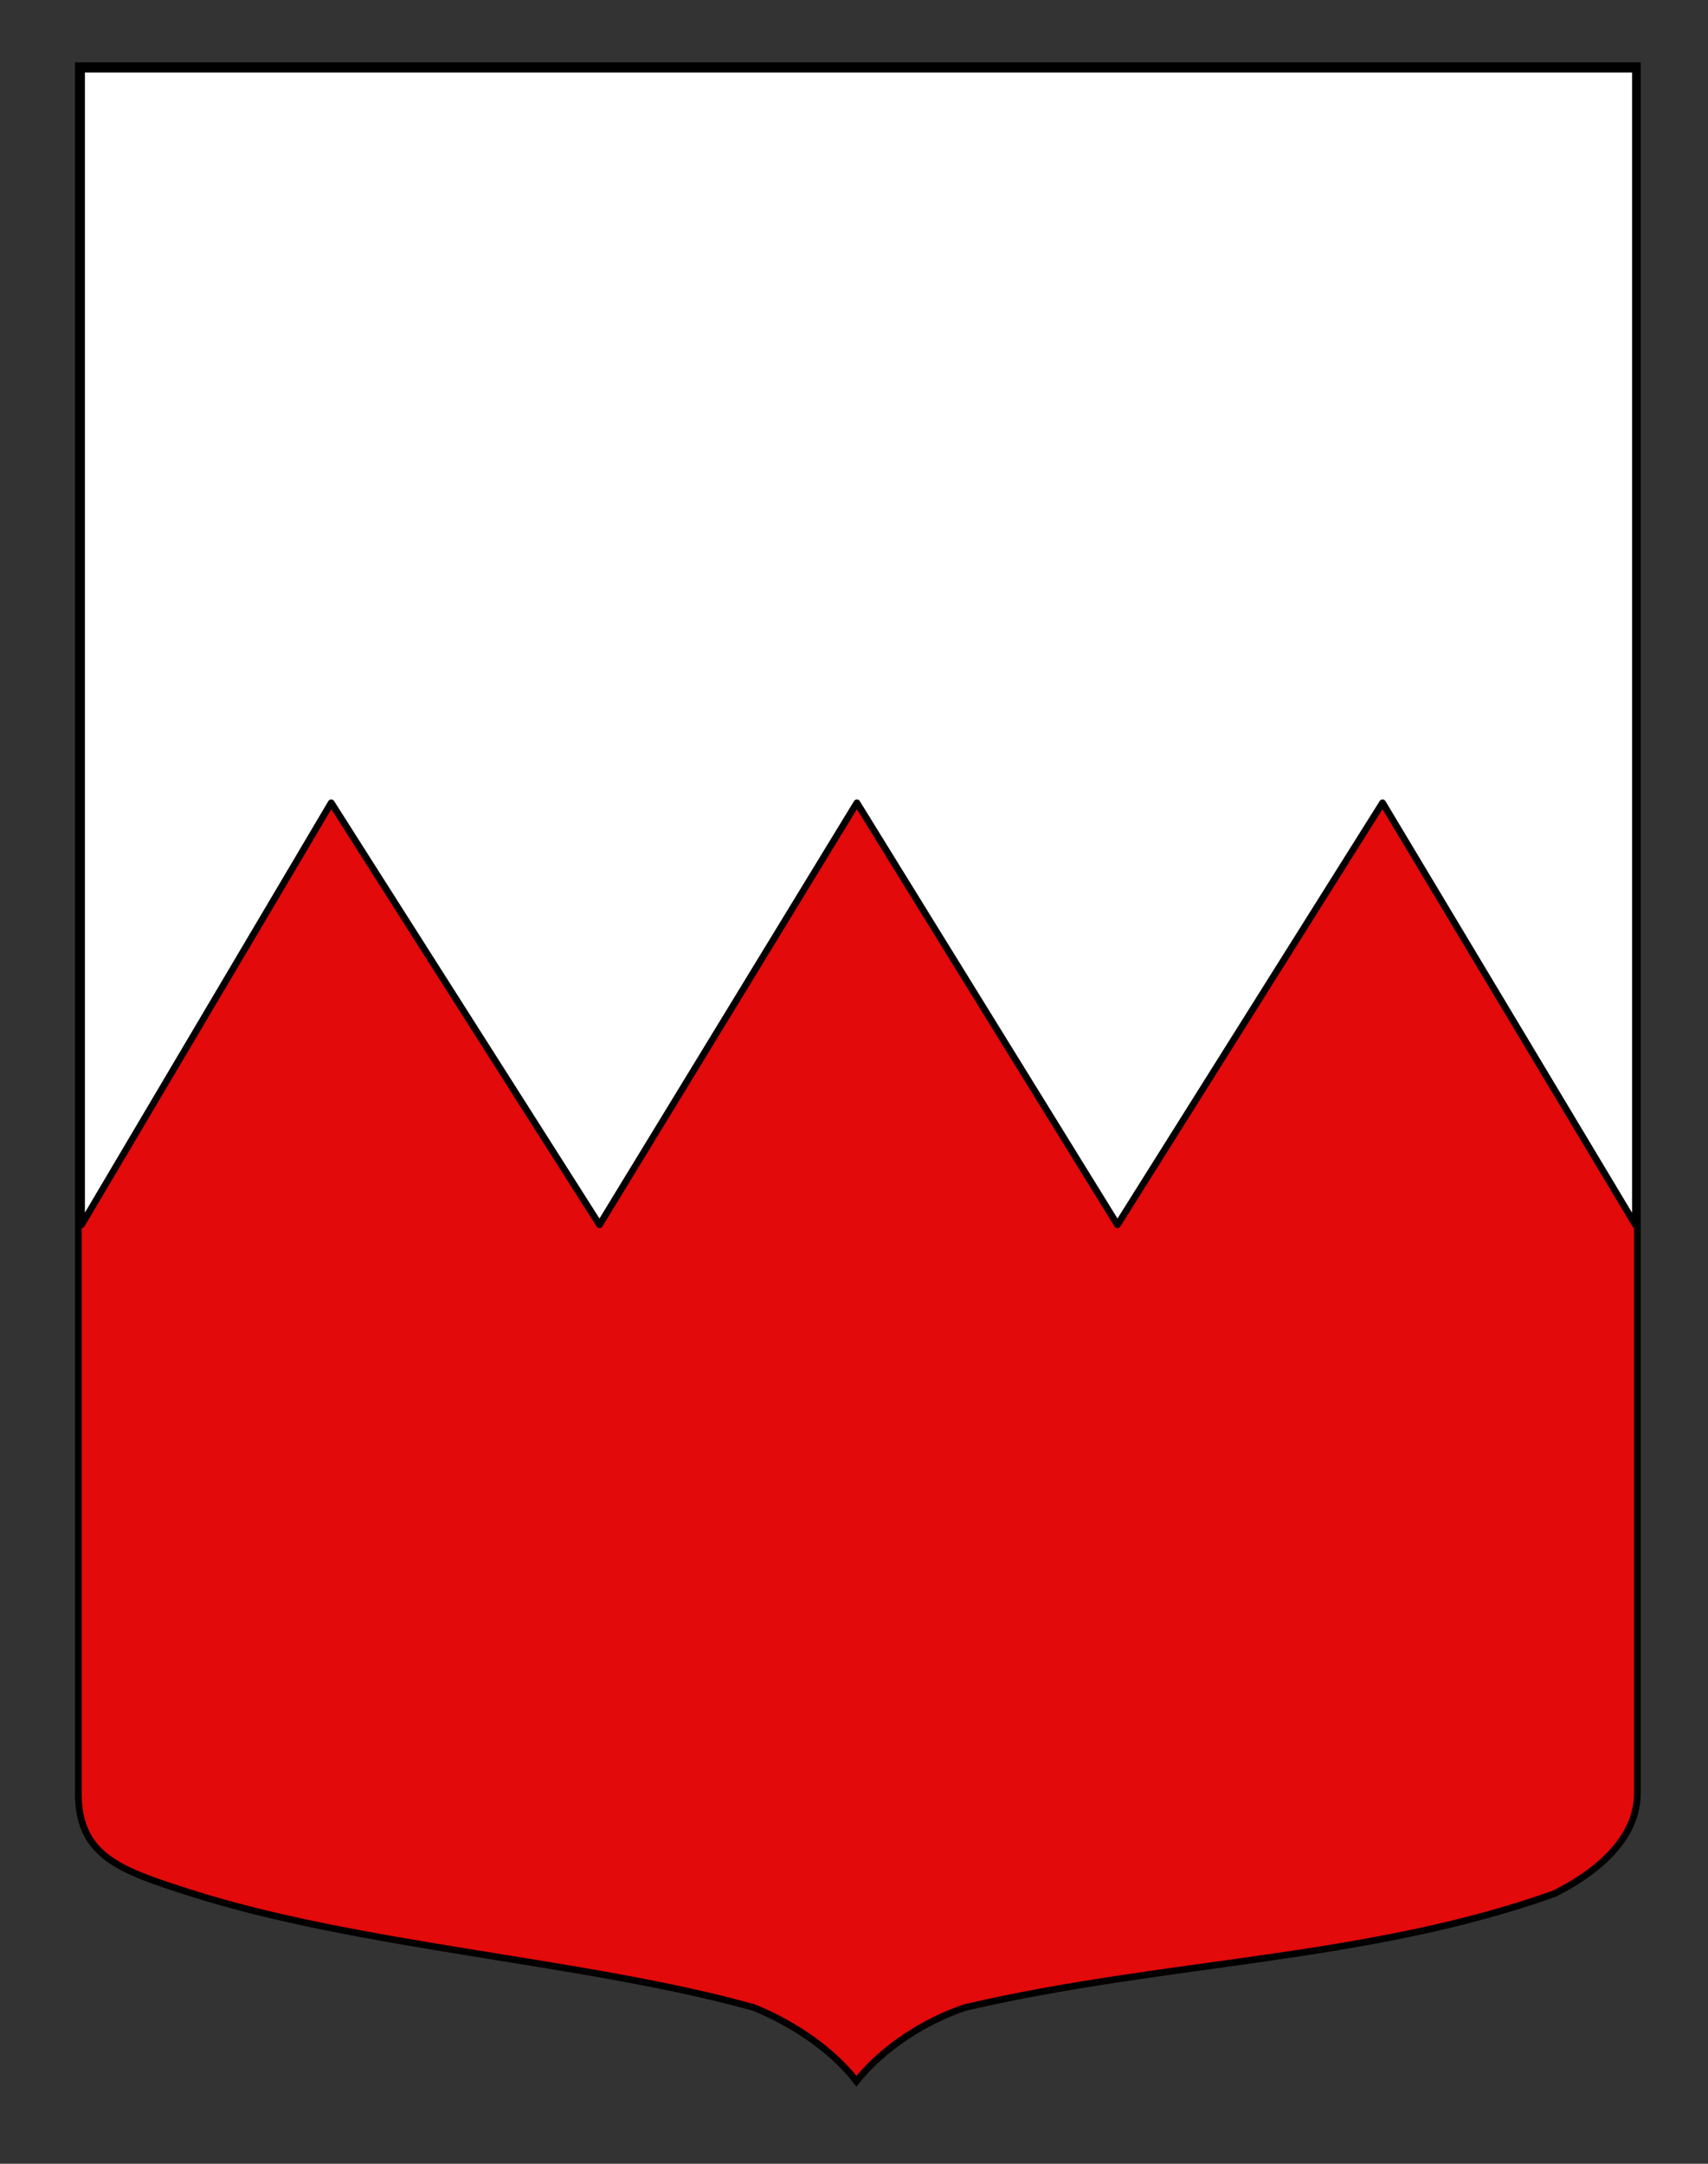 <?xml version="1.0" encoding="utf-8"?>
<!-- Generator: Adobe Illustrator 15.1.0, SVG Export Plug-In . SVG Version: 6.00 Build 0)  -->
<!DOCTYPE svg PUBLIC "-//W3C//DTD SVG 1.1//EN" "http://www.w3.org/Graphics/SVG/1.1/DTD/svg11.dtd">
<svg version="1.1" id="Calque_2" xmlns="http://www.w3.org/2000/svg" xmlns:xlink="http://www.w3.org/1999/xlink" x="0px" y="0px"
	 width="255.118px" height="323.149px" viewBox="0 0 255.118 323.149" enable-background="new 0 0 255.118 323.149"
	 xml:space="preserve">
<rect x="0" y="0" width="255.118" height="323.149" fill="#333333" stroke="none"/>
<path id="Fond_ecu" fill="#E20A0A" stroke="#000000" d="M244.568,9.814c-78,0-154.871,0-232.871,0c0,135.583,0,147.333,0,258.001
	c0,9.481,6.433,11.559,16.558,14.815c25.333,8.148,59.333,10.185,84.333,17.185c5,2,11.333,5.815,15.333,11c4-5,10.24-9,16.24-11
	c30-7,60-7,88-17c6-3,12.406-8,12.406-15C244.568,244.274,244.568,146.189,244.568,9.814z"/>
<g id="Chef_2_1_">
	<polygon fill="#FFFFFF" stroke="#000000" stroke-linejoin="round" points="12.183,182.92 49.475,119.891 89.547,182.92 
		127.991,119.891 166.911,182.92 206.507,119.891 244.275,182.92 244.275,10.323 12.183,10.323 	"/>
</g>
</svg>

